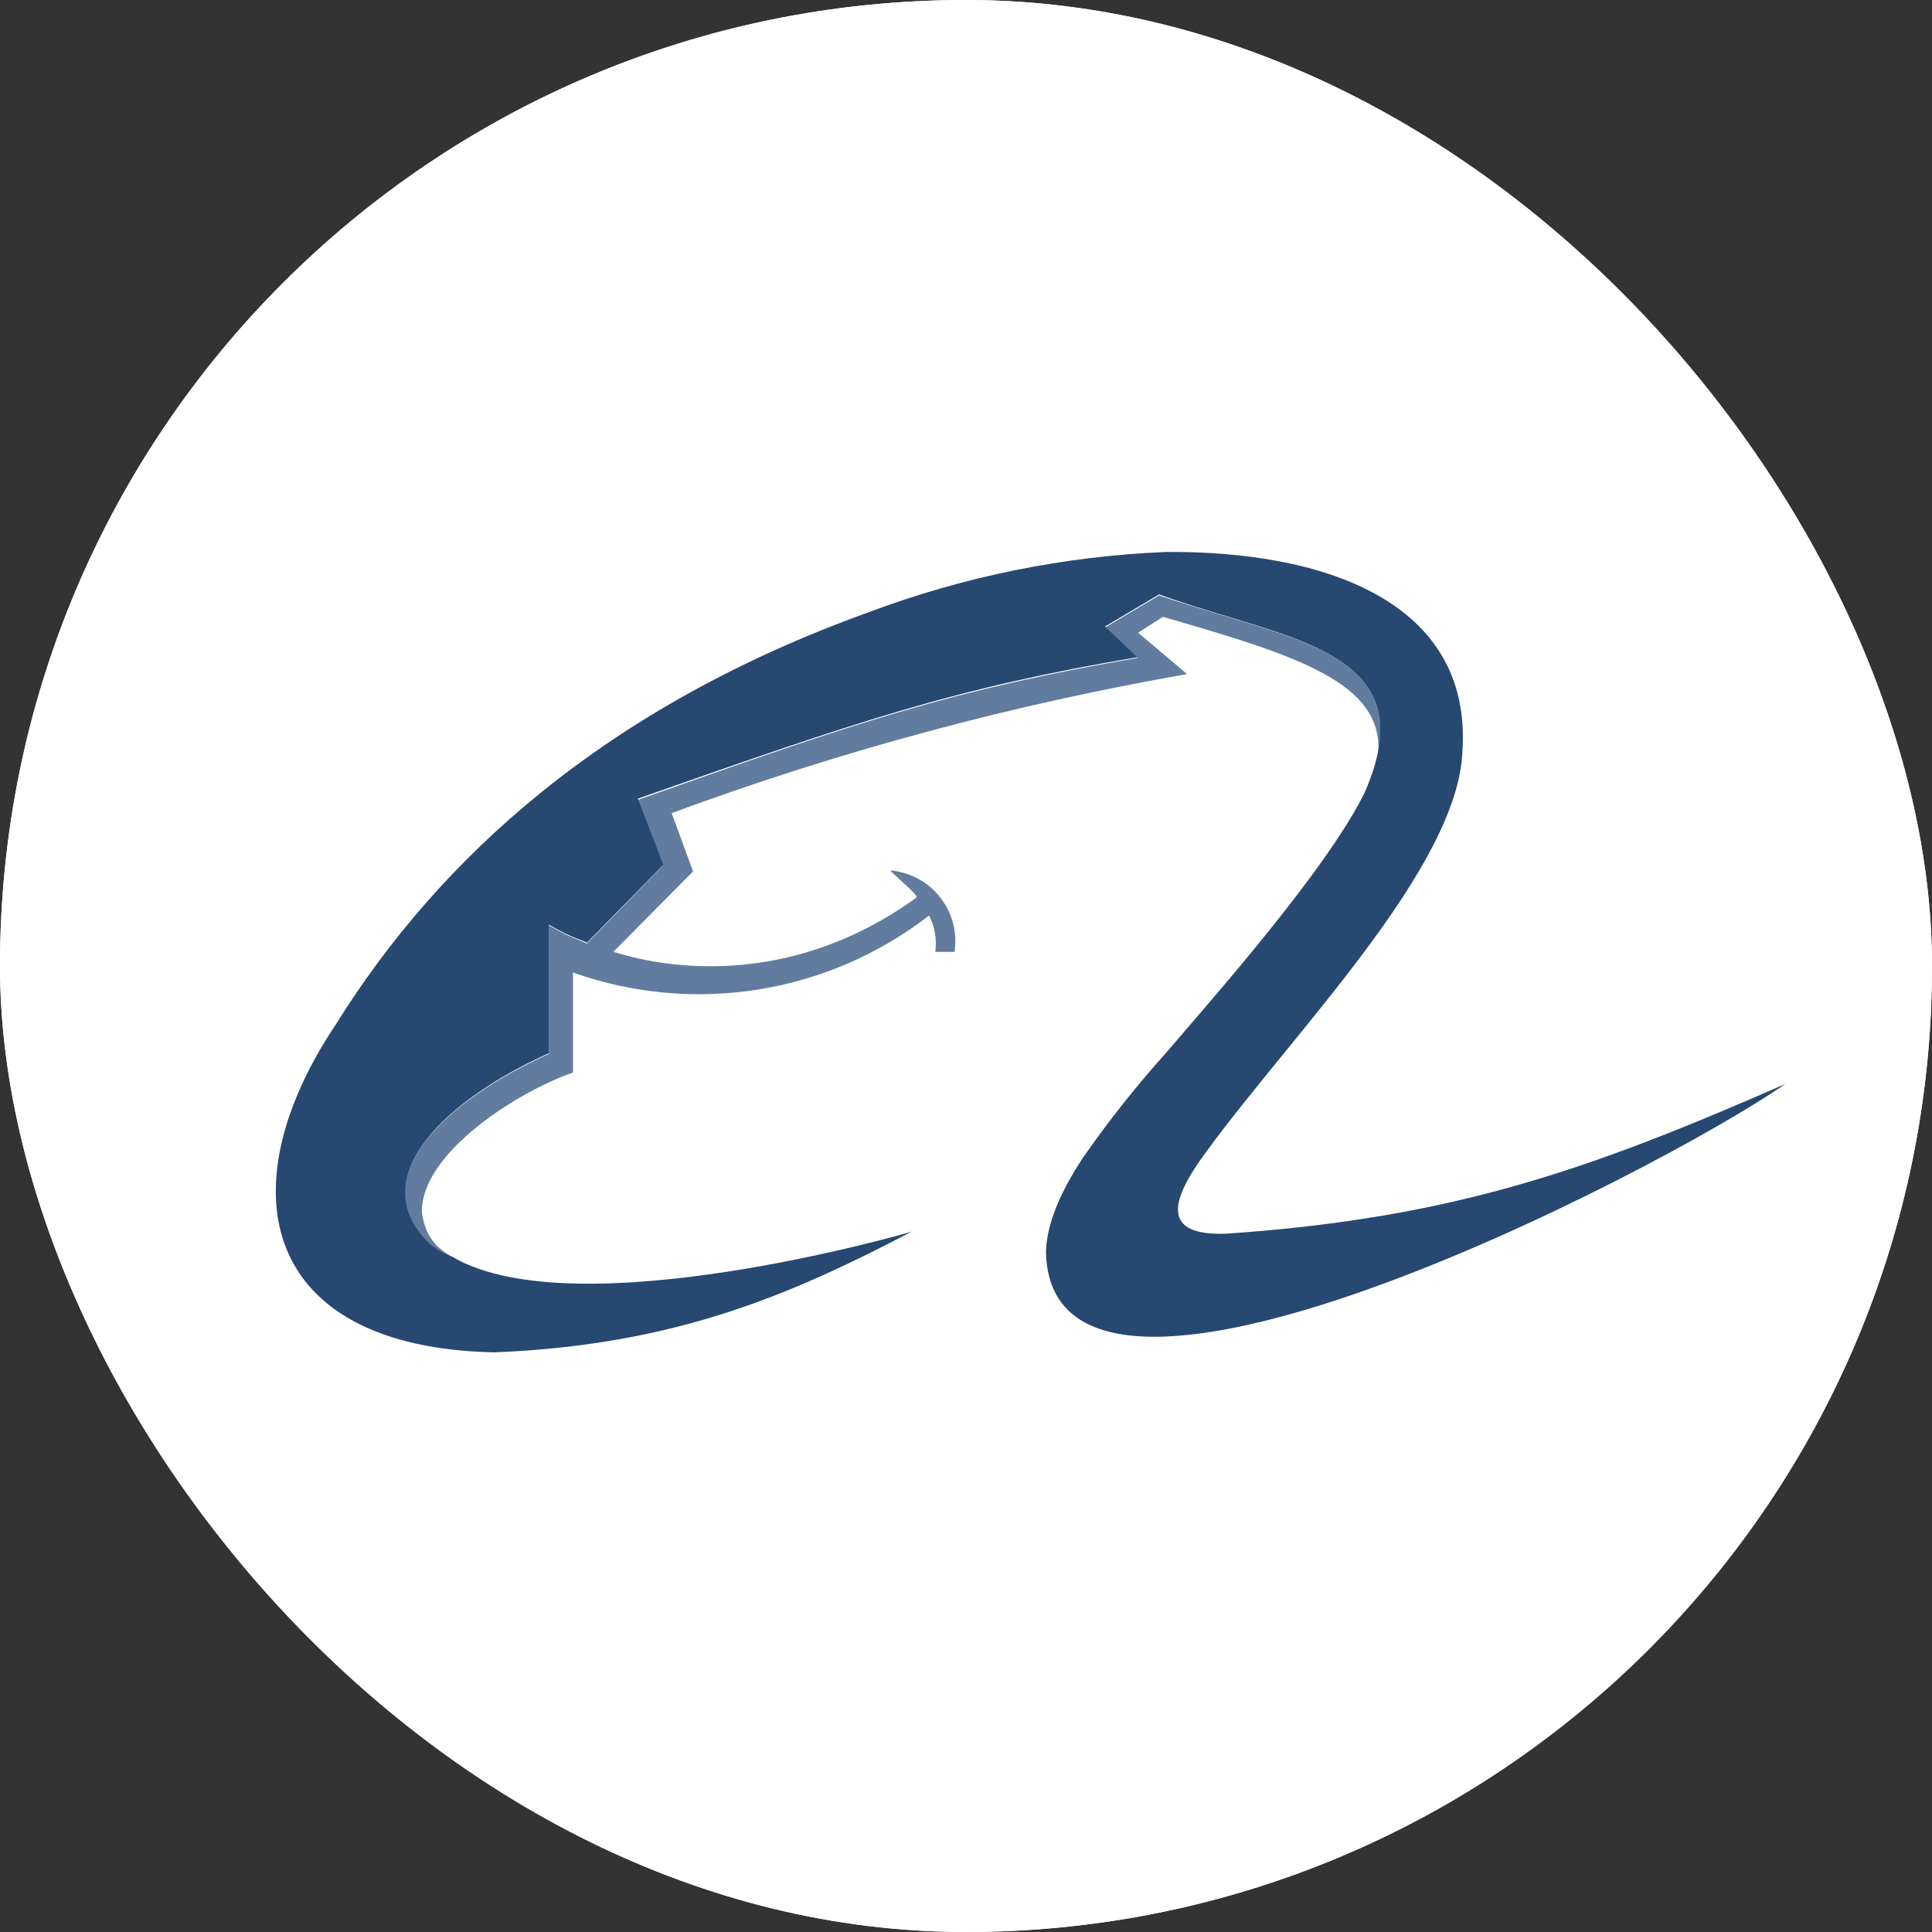 <svg width="44" height="44" viewBox="0 0 44 44" fill="none" xmlns="http://www.w3.org/2000/svg">
<rect x="0" y="0" width="44" height="44" fill="#333333" stroke="none"/>
<g clip-path="url(#clip0_396_8994)">
<rect width="44" height="44" rx="22" fill="#FFFFFF"/>
<path d="M0 0H44V44H0V0Z" fill="#FFFFFF"/>
<path d="M10.323 28.638C10.166 28.599 9.954 28.481 9.773 28.34C8.217 26.816 10.197 25.04 12.499 24.003V21.072C13.049 21.402 13.316 21.433 13.356 21.496L15.1 19.713L14.519 18.22C19.657 16.397 21.731 15.706 25.911 14.983L25.165 14.291L26.399 13.56C29.211 14.519 31.836 14.763 31.388 17.159C31.506 15.548 29.534 14.928 26.485 14.048L25.919 14.409L27.035 15.352C23.035 16.051 19.106 17.111 15.296 18.518L15.784 19.846L13.969 21.677C14.275 21.763 17.457 22.863 20.804 20.491C20.82 20.467 20.875 20.459 20.875 20.412C20.757 20.255 20.545 20.09 20.27 19.823C20.491 19.841 20.706 19.904 20.902 20.009C21.098 20.113 21.27 20.257 21.407 20.431C21.545 20.605 21.646 20.805 21.703 21.019C21.76 21.234 21.772 21.458 21.739 21.677H21.299C21.346 21.394 21.276 21.064 21.158 20.852C20.023 21.73 18.686 22.309 17.269 22.535C15.852 22.762 14.401 22.629 13.049 22.148V24.427C11.792 24.859 9.592 26.258 9.608 27.601C9.686 28.23 10.016 28.465 10.323 28.638Z" fill="#617C9E"/>
<path d="M20.765 28.049C17.999 29.495 15.367 30.634 11.258 30.799C5.954 30.689 5.129 27.091 7.651 23.327C10.016 19.532 13.788 16.099 19.798 13.938C21.962 13.127 24.24 12.666 26.548 12.571C30.099 12.54 33.541 13.671 33.305 17.12C33.195 19.776 29.431 23.54 27.475 26.227C26.61 27.39 26.477 28.144 27.915 28.097C33.148 27.743 36.275 26.604 40.659 24.687C37.713 26.73 23.908 33.832 23.821 28.497C23.845 27.837 24.167 27.122 24.662 26.368C25.241 25.536 25.87 24.741 26.548 23.987C27.593 22.762 30.193 19.839 31.073 18.063C32.543 14.747 29.235 14.575 26.398 13.537L25.165 14.268L25.903 14.967C21.739 15.675 19.665 16.382 14.526 18.189L15.108 19.697L13.363 21.473C13.332 21.426 13.057 21.387 12.499 21.057V23.987C10.205 25.017 8.225 26.808 9.781 28.325C9.953 28.466 10.173 28.592 10.331 28.631H10.315C13.143 30.273 20.78 28.049 20.765 28.049Z" fill="#274870"/>
</g>
<defs>
<clipPath id="clip0_396_8994">
<rect width="44" height="44" rx="22" fill="white"/>
</clipPath>
</defs>
</svg>
